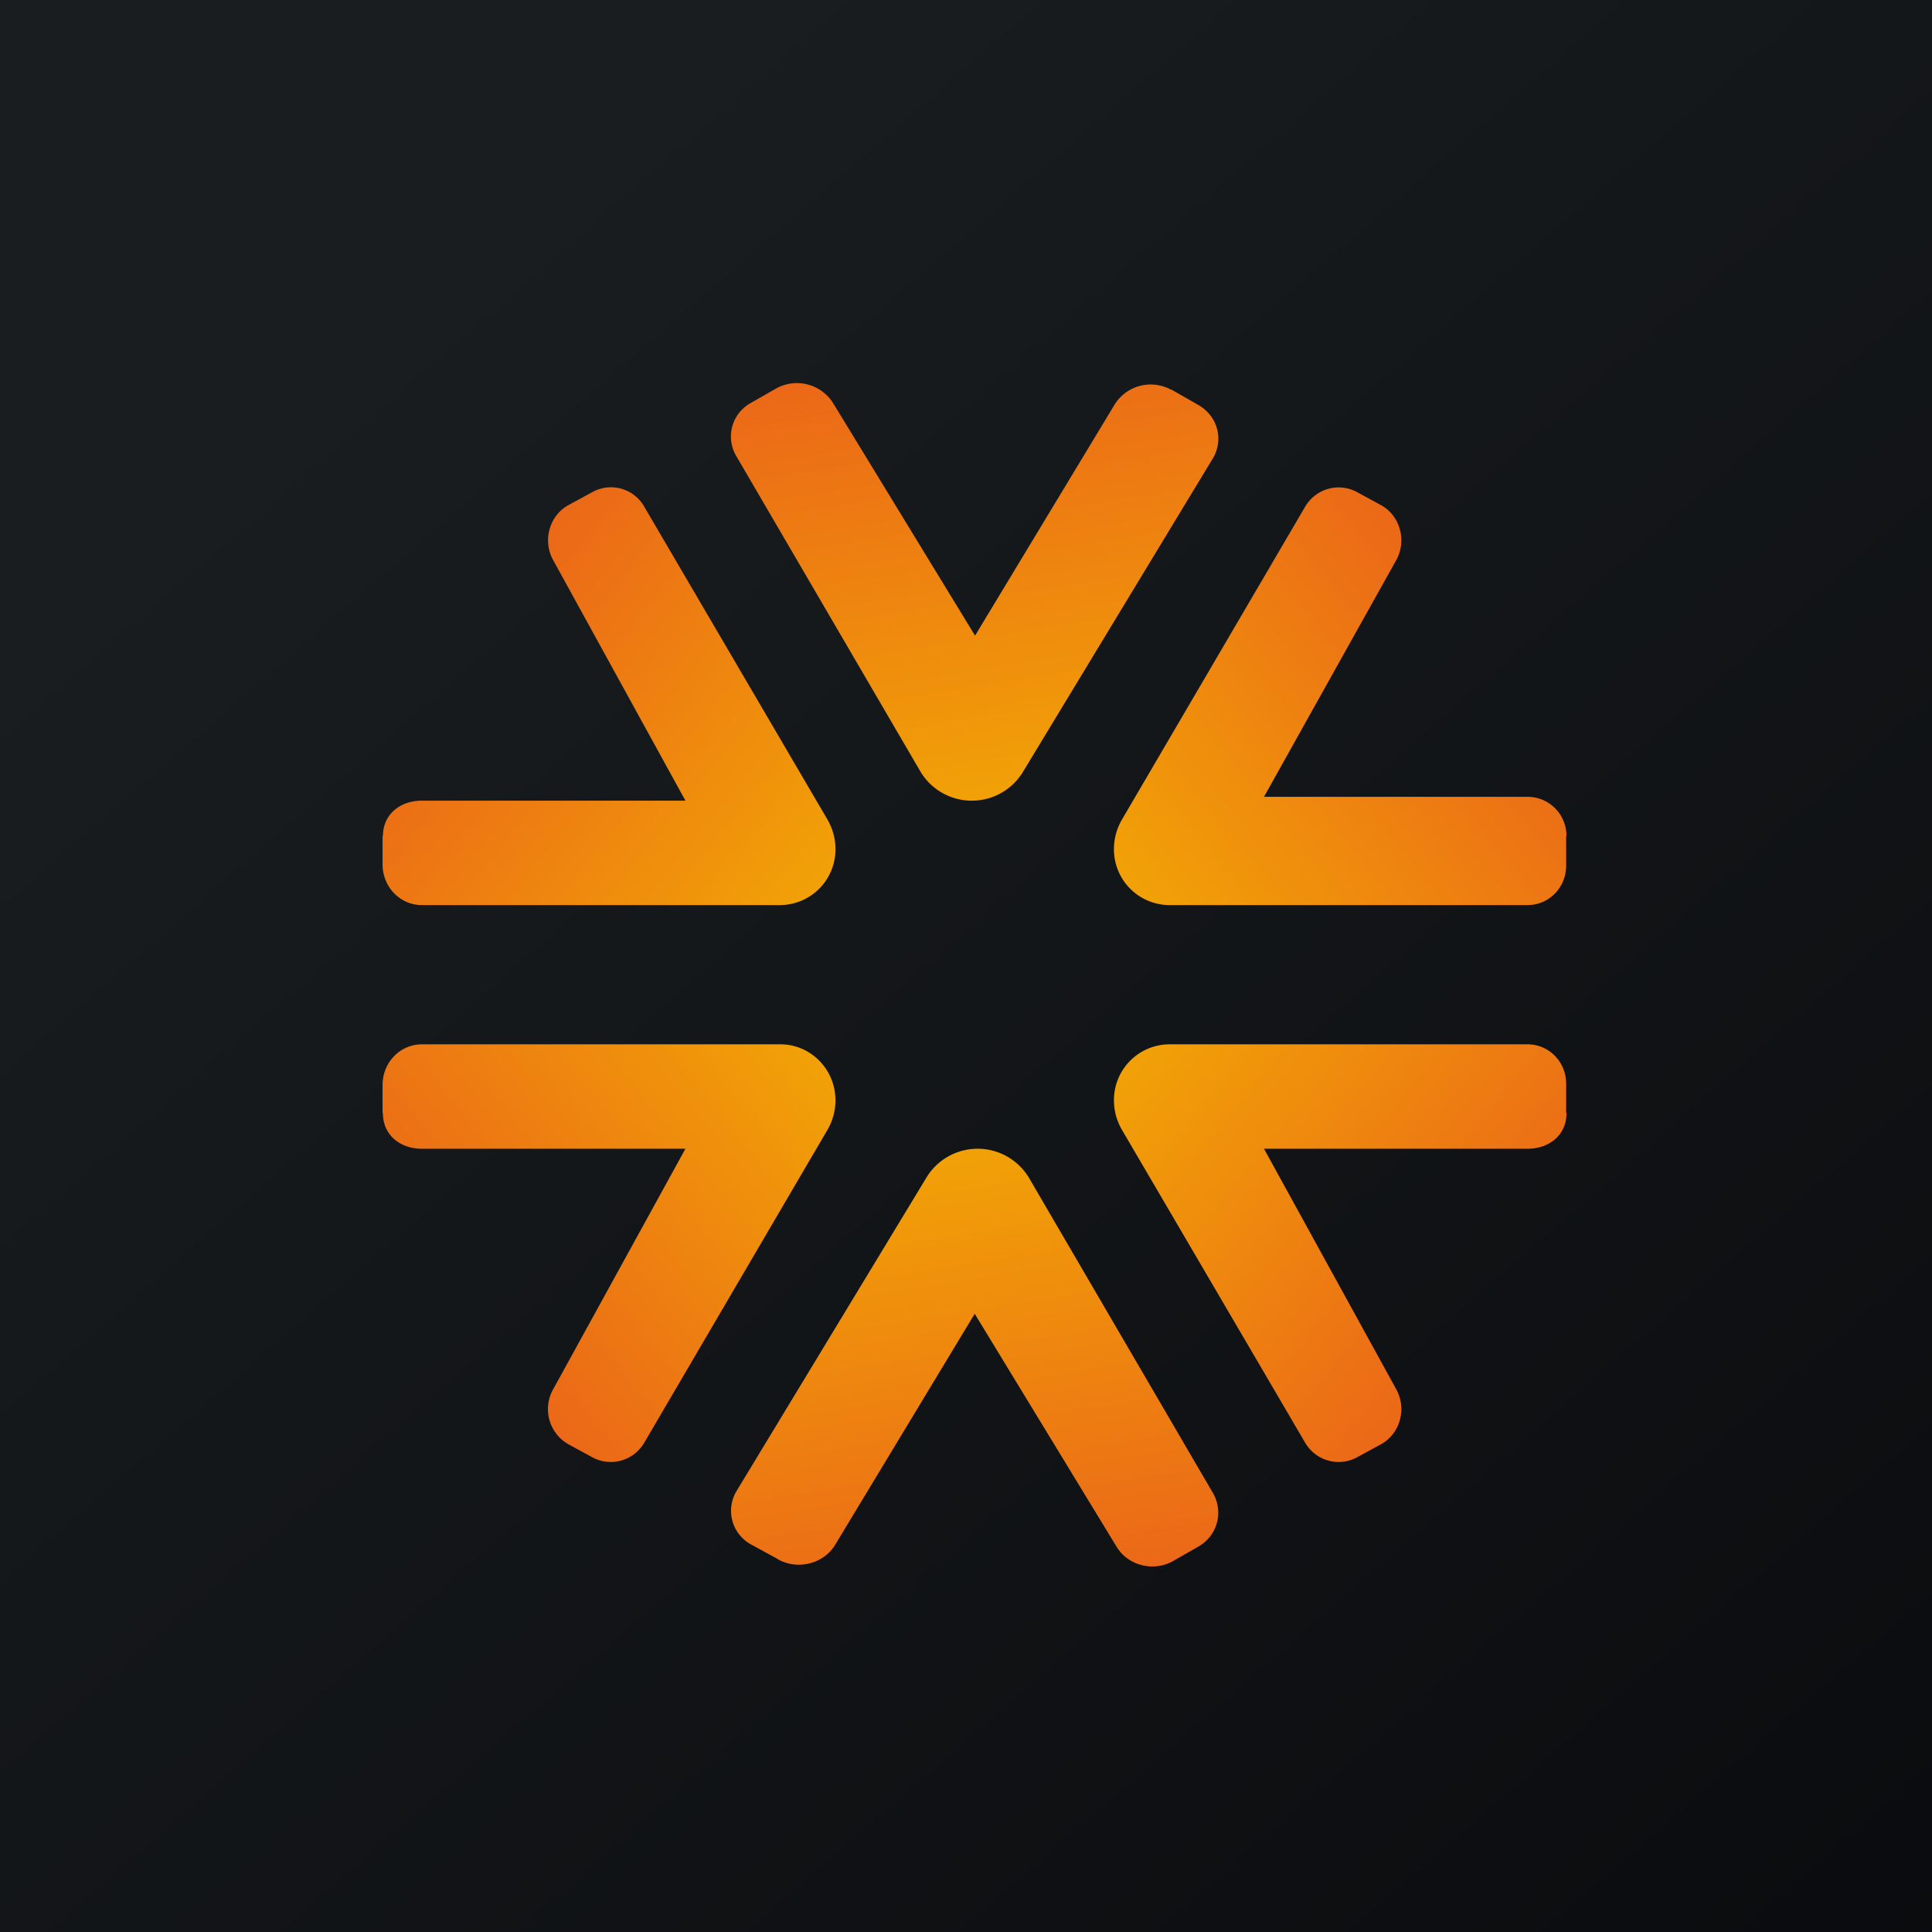 <?xml version="1.0" encoding="UTF-8"?>
<!-- generated by Finnhub -->
<svg viewBox="0 0 55.5 55.5" xmlns="http://www.w3.org/2000/svg">
<path d="M 0,0 H 55.5 V 55.5 H 0 Z" fill="url(#g)"/>
<path d="M 10.99,24.005 V 24.85 C 11,25.49 11.5,26 12.12,26 H 22.42 A 1.6,1.6 0 0,0 24,24.39 C 24,24.09 23.92,23.81 23.78,23.56 L 18.51,14.56 A 1.1,1.1 0 0,0 17.01,14.14 L 16.33,14.51 C 15.78,14.81 15.58,15.53 15.89,16.09 L 19.69,23 H 12.12 C 11.5,23 11,23.39 11,24.02 Z" fill="url(#f)"/>
<path d="M 44.99,24.005 V 24.85 C 45,25.49 44.5,26 43.88,26 H 33.58 A 1.6,1.6 0 0,1 32,24.39 C 32,24.09 32.08,23.81 32.22,23.56 L 37.49,14.56 C 37.8,14.03 38.46,13.85 38.99,14.14 L 39.67,14.51 C 40.22,14.81 40.42,15.53 40.11,16.09 L 36.31,22.89 H 43.88 C 44.5,22.89 45,23.39 45,24.02 Z" fill="url(#e)"/>
<path d="M 33.64,11.185 L 34.4,11.62 C 34.97,11.93 35.17,12.62 34.84,13.17 L 29.37,22.2 A 1.72,1.72 0 0,1 26.45,22.18 L 21.15,13.1 A 1.1,1.1 0 0,1 21.56,11.58 L 22.26,11.18 A 1.23,1.23 0 0,1 23.92,11.56 L 28.01,18.26 L 32.02,11.62 A 1.22,1.22 0 0,1 33.65,11.2 Z" fill="url(#d)"/>
<path d="M 44.99,31.965 V 31.15 C 45,30.51 44.5,30 43.88,30 H 33.58 A 1.6,1.6 0 0,0 32,31.61 C 32,31.91 32.08,32.19 32.22,32.44 L 37.49,41.44 C 37.8,41.97 38.46,42.15 38.99,41.86 L 39.67,41.49 C 40.22,41.19 40.42,40.47 40.11,39.91 L 36.31,33 H 43.88 C 44.5,33 45,32.61 45,31.98 Z" fill="url(#c)"/>
<path d="M 10.99,31.965 V 31.15 C 11,30.51 11.5,30 12.12,30 H 22.42 C 23.29,30 24,30.72 24,31.61 C 24,31.91 23.92,32.19 23.78,32.44 L 18.51,41.44 C 18.2,41.97 17.54,42.15 17.01,41.86 L 16.33,41.49 A 1.16,1.16 0 0,1 15.89,39.91 L 19.69,33 H 12.12 C 11.5,33 11,32.61 11,31.98 Z" fill="url(#b)"/>
<path d="M 22.34,44.785 L 21.6,44.38 A 1.1,1.1 0 0,1 21.16,42.83 L 26.63,33.8 A 1.72,1.72 0 0,1 29.55,33.82 L 34.85,42.9 C 35.15,43.43 34.98,44.1 34.44,44.42 L 33.74,44.82 C 33.17,45.17 32.42,44.99 32.08,44.44 L 28,37.74 L 23.99,44.38 C 23.66,44.92 22.93,45.11 22.36,44.8 Z" fill="url(#a)"/>
<defs>
<linearGradient id="g" x1="10.42" x2="68.15" y1="9.71" y2="76.02" gradientUnits="userSpaceOnUse">
<stop stop-color="rgb(25, 29, 31)" offset="0"/>
<stop stop-color="rgb(5, 5, 8)" offset="1"/>
</linearGradient>
<linearGradient id="f" x1="14.25" x2="24.17" y1="16.65" y2="24.67" gradientUnits="userSpaceOnUse">
<stop stop-color="rgb(235, 103, 24)" offset="0"/>
<stop stop-color="rgb(241, 161, 7)" offset="1"/>
</linearGradient>
<linearGradient id="e" x1="41.75" x2="31.83" y1="16.65" y2="24.67" gradientUnits="userSpaceOnUse">
<stop stop-color="rgb(235, 103, 24)" offset="0"/>
<stop stop-color="rgb(241, 161, 7)" offset="1"/>
</linearGradient>
<linearGradient id="d" x1="25.3" x2="27.33" y1="10.41" y2="23.07" gradientUnits="userSpaceOnUse">
<stop stop-color="rgb(235, 103, 24)" offset="0"/>
<stop stop-color="rgb(241, 161, 7)" offset="1"/>
</linearGradient>
<linearGradient id="c" x1="41.75" x2="31.83" y1="39.35" y2="31.33" gradientUnits="userSpaceOnUse">
<stop stop-color="rgb(235, 103, 24)" offset="0"/>
<stop stop-color="rgb(241, 161, 7)" offset="1"/>
</linearGradient>
<linearGradient id="b" x1="14.25" x2="24.17" y1="39.35" y2="31.33" gradientUnits="userSpaceOnUse">
<stop stop-color="rgb(235, 103, 24)" offset="0"/>
<stop stop-color="rgb(241, 161, 7)" offset="1"/>
</linearGradient>
<linearGradient id="a" x1="30.7" x2="28.67" y1="45.59" y2="32.93" gradientUnits="userSpaceOnUse">
<stop stop-color="rgb(235, 103, 24)" offset="0"/>
<stop stop-color="rgb(241, 161, 7)" offset="1"/>
</linearGradient>
</defs>
</svg>
